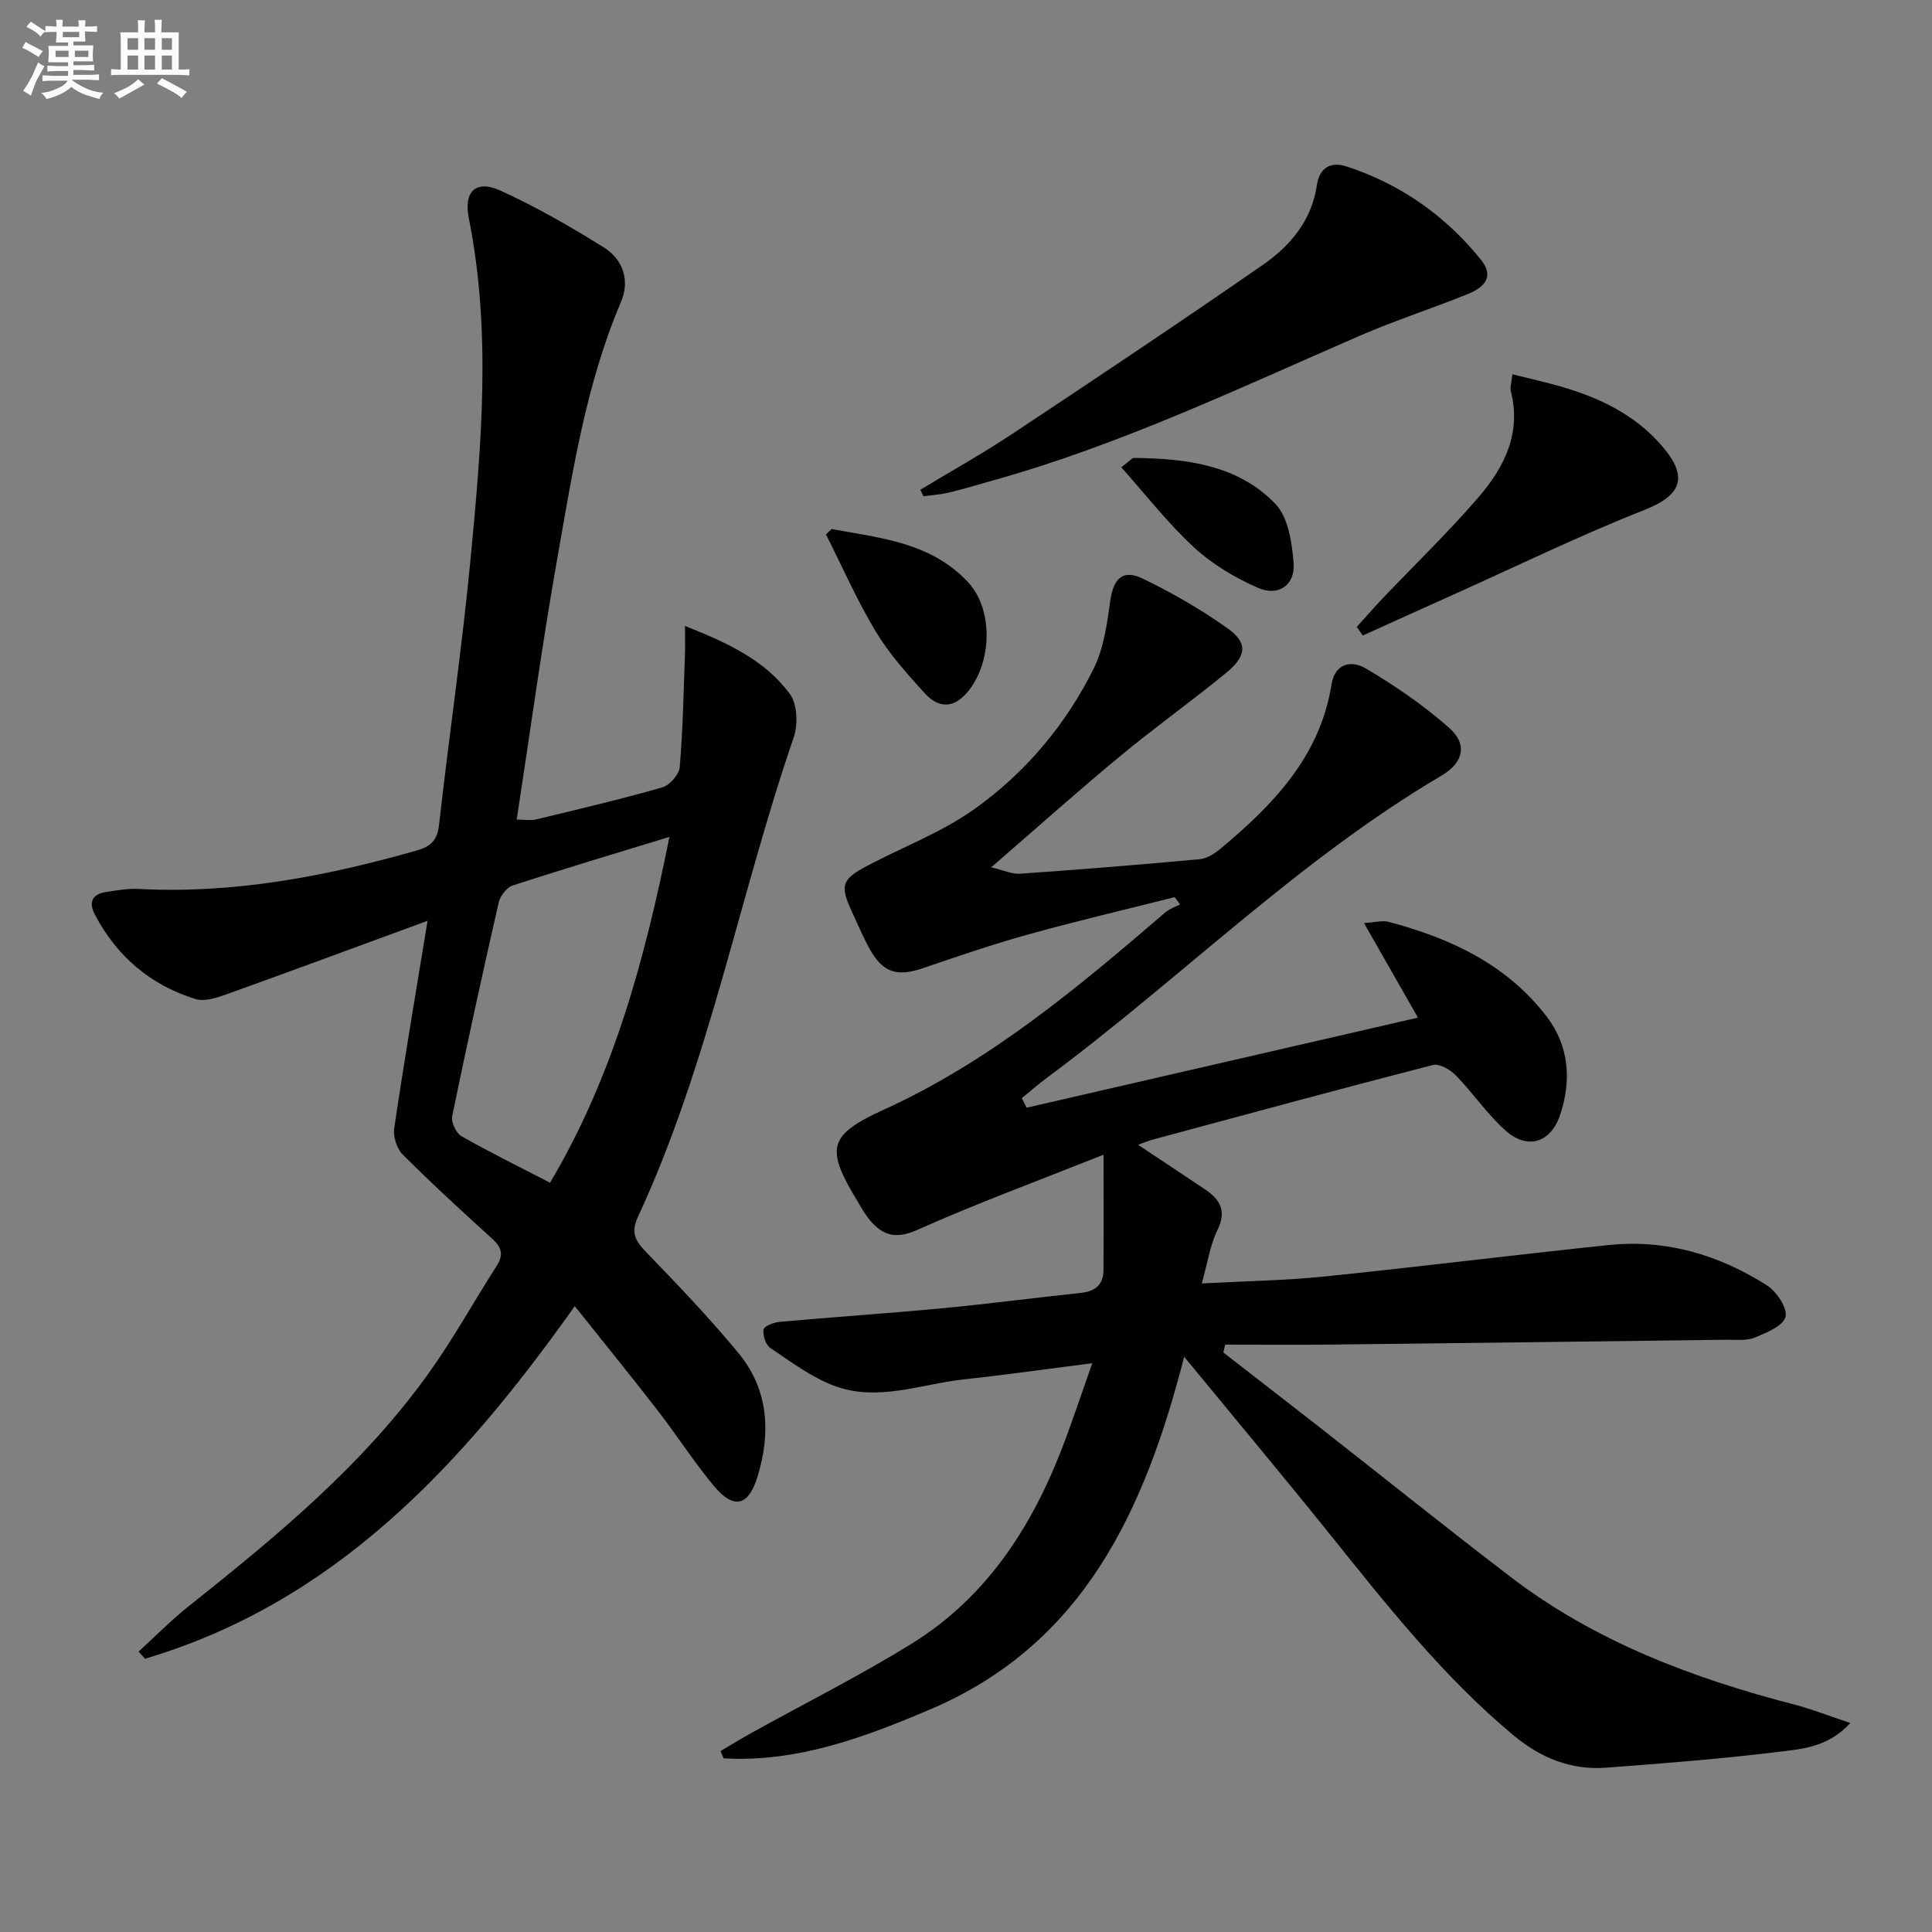 <svg enable-background="new 0 0 400 400" viewBox="0 0 400 400" xmlns="http://www.w3.org/2000/svg"><rect x="0" y="0" width="400" height="400" fill="#808080" stroke="none"/><g fill="#010103"><path d="m243.21 185.74c-10.08 2.55-20.21 4.92-30.23 7.7-7.35 2.04-14.58 4.52-21.8 6.98-5.5 1.88-8.41.99-11.2-4.08-1.35-2.47-2.44-5.09-3.63-7.65-2.48-5.35-2.1-6.63 3.18-9.42 7.47-3.95 15.56-6.99 22.35-11.86 10.51-7.52 18.86-17.45 24.61-29.11 2.05-4.15 2.7-9.11 3.36-13.79.66-4.74 2.57-6.74 6.78-4.7 6.09 2.95 12.03 6.37 17.54 10.29 4.22 2.99 3.96 5.73-.36 9.26-7.21 5.89-14.81 11.32-21.98 17.26-8.69 7.2-17.12 14.73-26.61 22.95 2.53.59 4.27 1.44 5.95 1.33 12.43-.87 24.86-1.87 37.26-3.02 1.51-.14 3.1-1.19 4.33-2.22 10.89-9.09 20.54-19.07 22.91-33.92.74-4.64 4.35-4.98 7.09-3.36 6.08 3.6 12.01 7.66 17.3 12.34 3.79 3.35 2.97 7.15-1.56 9.83-29.73 17.52-54.07 42.06-81.58 62.47-1.85 1.37-3.58 2.89-5.37 4.34.33.66.66 1.32 1 1.98 26.73-6.15 53.46-12.31 81.02-18.65-3.73-6.54-7.2-12.63-11.17-19.59 2.36-.14 3.83-.57 5.09-.24 12.79 3.37 24.46 8.81 32.72 19.59 4.67 6.09 5.19 13.26 2.79 20.4-1.95 5.78-6.78 7.25-11.28 3.23-3.81-3.39-6.73-7.76-10.31-11.44-1.16-1.19-3.42-2.49-4.77-2.14-19.43 5-38.78 10.27-58.15 15.49-.76.21-1.49.53-2.87 1.03 4.99 3.31 9.47 6.27 13.92 9.26 3.12 2.1 4.45 4.48 2.51 8.41-1.5 3.04-1.98 6.58-3.23 11.03 8.98-.48 17.2-.6 25.35-1.43 19.67-2.01 39.29-4.48 58.96-6.52 11.85-1.23 22.79 2.05 32.71 8.36 2 1.27 4.29 4.74 3.83 6.51-.5 1.89-3.96 3.32-6.38 4.29-1.76.71-3.94.43-5.94.45-27.31.35-54.62.7-81.93 1-7.25.08-14.5.01-21.76.01-.13.54-.25 1.09-.38 1.63 6.74 5.24 13.5 10.45 20.22 15.71 13.1 10.26 26.08 20.69 39.3 30.79 17.48 13.36 37.62 20.92 58.69 26.39 3.59.93 7.06 2.31 11.61 3.82-4.57 4.93-9.72 5.34-14.34 5.91-12.04 1.49-24.14 2.43-36.24 3.34-7.3.55-13.6-2.05-19.24-6.76-14.56-12.15-26.19-26.94-37.98-41.61-9.78-12.17-19.81-24.15-30.13-36.7-8.15 31.72-20.77 59.49-52.6 73.01-13.64 5.8-27.57 11.01-42.75 10.12-.21-.5-.43-1-.64-1.5 2.17-1.28 4.32-2.6 6.52-3.82 11.02-6.12 22.33-11.78 33.04-18.41 16.14-9.99 25.61-25.31 32.01-42.76 1.76-4.81 3.41-9.65 5.4-15.32-9.22 1.18-17.83 2.41-26.47 3.34-9 .97-18.03 4.75-27.06 1.31-4.7-1.79-8.91-4.96-13.14-7.8-.96-.64-1.57-2.59-1.4-3.81.1-.69 2.08-1.48 3.27-1.59 11.25-1.01 22.51-1.76 33.75-2.82 9.59-.91 19.15-2.17 28.73-3.19 2.91-.31 4.6-1.68 4.63-4.63.06-7.42.02-14.84.02-23.97-13.84 5.51-26.38 10.13-38.55 15.56-4.49 2-7.21 1.17-9.93-2.13-.95-1.15-1.68-2.48-2.45-3.76-6.61-10.93-6.22-13.69 5.42-18.99 22.01-10.02 40.19-25.29 58.27-40.83.87-.75 2.05-1.13 3.08-1.68-.36-.47-.73-.98-1.11-1.5z"/><path d="m88.52 190.64c-14.39 5.28-28.08 10.36-41.82 15.29-1.96.7-4.41 1.47-6.23.91-9.29-2.88-16.25-8.8-20.81-17.44-1.31-2.48-.69-4.25 2.22-4.71 2.28-.36 4.61-.76 6.89-.64 19.7 1.03 38.71-2.61 57.53-7.97 3.03-.86 4.25-2.2 4.61-5.38 2.08-18.49 4.8-36.91 6.56-55.43 2.22-23.32 4.27-46.71-.4-70.04-1.12-5.58 1.42-8.1 6.56-5.76 7.35 3.35 14.43 7.42 21.3 11.7 4.04 2.51 5.57 6.82 3.62 11.39-7.23 16.98-9.99 35.07-13.16 53.01-3.15 17.8-5.59 35.72-8.41 54.11 1.58 0 2.89.25 4.07-.04 8.72-2.1 17.45-4.15 26.07-6.62 1.53-.44 3.48-2.66 3.61-4.2.66-7.73.79-15.51 1.08-23.28.06-1.58.01-3.16.01-5.94 8.98 3.55 16.6 7.13 21.71 14.08 1.55 2.1 1.72 6.31.81 8.96-11.32 32.94-17.51 67.54-32.28 99.33-1.5 3.24-.51 4.96 1.7 7.24 6.57 6.82 13.16 13.67 19.17 20.98 6.2 7.54 6.69 16.45 3.91 25.52-1.88 6.13-4.91 6.86-8.99 1.99-4.15-4.96-7.65-10.46-11.61-15.58-5.46-7.06-11.1-13.98-17.24-21.7-23.6 33.29-49.78 61.34-88.98 73.01-.44-.5-.88-.99-1.32-1.49 3.44-3.14 6.72-6.48 10.36-9.38 18.27-14.55 36.28-29.37 49.94-48.6 5-7.03 9.19-14.63 13.85-21.91 1.45-2.27 1.01-3.81-.92-5.56-6.29-5.71-12.55-11.45-18.55-17.45-1.23-1.23-2.02-3.74-1.76-5.47 2.11-14.21 4.52-28.4 6.9-42.93zm25.36 54.23c13.14-22.12 19.66-46.42 24.72-71.6-11.26 3.45-21.91 6.62-32.46 10.07-1.24.4-2.58 2.16-2.89 3.51-3.36 14.71-6.59 29.46-9.63 44.25-.25 1.23.8 3.48 1.9 4.12 5.75 3.29 11.72 6.21 18.36 9.65z"/><path d="m190.54 101.4c6.31-3.81 12.76-7.41 18.9-11.48 17.44-11.57 34.87-23.19 52.07-35.12 5.65-3.92 10.07-9.16 11.14-16.49.5-3.44 2.74-4.96 6.1-3.86 11.18 3.64 20.45 10.15 27.83 19.28 3.01 3.72.5 5.86-2.71 7.16-7.38 2.99-14.99 5.43-22.29 8.6-24.97 10.84-49.58 22.59-75.92 29.96-3.04.85-6.05 1.77-9.11 2.51-1.75.42-3.57.54-5.35.79-.23-.45-.45-.9-.66-1.35z"/><path d="m280.9 129.8c1.78-1.97 3.52-3.98 5.35-5.9 6.64-6.98 13.59-13.68 19.87-20.96 5.32-6.18 8.92-13.29 6.67-21.99-.19-.73.13-1.6.33-3.46 3.55.89 6.8 1.6 10 2.53 8.11 2.34 15.53 5.89 21.14 12.5 5.41 6.38 3.77 10.07-3.83 13.07-13.41 5.29-26.4 11.63-39.57 17.54-6.25 2.8-12.48 5.63-18.72 8.45-.42-.6-.83-1.19-1.24-1.78z"/><path d="m172.18 109.53c10.08 1.86 20.59 2.77 28.25 11.01 5.52 5.94 4.91 17.58-.71 23.39-2.94 3.03-5.89 2.19-8.19-.33-3.68-4.03-7.4-8.18-10.2-12.82-3.88-6.45-6.92-13.4-10.32-20.13.39-.37.78-.75 1.17-1.12z"/><path d="m232.15 96.75c1.83-1.39 2.22-1.95 2.61-1.94 10.76.11 21.45 1.4 29.26 9.47 2.7 2.79 3.48 8.07 3.81 12.32.35 4.51-3.13 6.95-7.33 5.13-4.75-2.07-9.46-4.87-13.25-8.36-5.4-4.96-9.93-10.83-15.1-16.62z"/></g><path d="m6.8 9.5c.6.3 1.3.7 2.1 1.1-.4.4-.7.8-.9 1.2-.7-.4-1.3-.8-1.8-1.1s-1.1-.6-1.6-.8c.2-.4.5-.8.7-1.2.4.2.8.5 1.5.8zm.9 6.9c-.3.6-.5 1.1-.7 1.7s-.4 1.1-.6 1.7c-.6-.4-1.1-.7-1.6-1 .7-1 1.2-1.8 1.5-2.4.3-.5.6-1.1.8-1.7.3-.6.5-1.2.8-1.8.3.3.8.6 1.3.8-.7 1.3-1.2 2.2-1.5 2.7zm.1-11c.4.3 1 .7 1.7 1.1-.5.2-.8.6-1.1 1.1-.5-.6-1-1-1.4-1.2s-.9-.6-1.5-.8c.2-.4.5-.7.9-1.1.5.3.9.6 1.4.9zm10.5 13.1c1 .4 2 .6 3.1.7-.4.4-.7.8-.8 1.3-.9-.2-1.9-.6-3-.9-1-.4-2-.9-2.8-1.6-.5.4-1.1.9-1.9 1.3s-1.9.9-3.3 1.2c-.1-.3-.5-.8-1.1-1.3 1 0 2.1-.3 3.2-.8 1.2-.5 1.9-1 2.3-1.7h-3.2c-.4 0-1 0-2 .1v-1.2c1 0 1.7.1 2 .1h3.3v-1h-2.3c-.2 0-.9 0-2 .1v-1.2c1.2 0 1.9.1 2 .1h2.3v-.8h-4.1c0-.7.1-1.2.1-1.6 0-.5 0-1.1-.1-1.8h4.1v-.7h-2.5c0-.6.1-1.1.1-1.6v-.6h-.5c-.4 0-1 0-1.8.1v-1.3c1.2 0 1.9.1 2.1.1h.2c0-.3 0-.8-.1-1.4h1.4c0 .6-.1 1-.1 1.4h3.4c0-.4 0-.8-.1-1.3h1.5c0 .4-.1.9-.1 1.3.7 0 1.5 0 2.5-.1v1.2c-1 0-1.8-.1-2.5-.1v.6c0 .3 0 .8.1 1.5h-2.5v.8h4.1c0 .8-.1 1.3-.1 1.8s0 1 .1 1.5h-4.1v.8h1.4c.8 0 1.8 0 2.9-.1v1.2c-1 0-1.9-.1-2.8-.1h-1.5v1h3.2c.3 0 1 0 2.1-.1v1.2c-1.1 0-1.8-.1-2.1-.1h-3.4l-.1.1c1.4 1 2.4 1.5 3.4 1.9zm-4.1-6.7v-1.3h-2.7v1.3zm2.2-4.1v-1.1h-3.4v1.1zm1.9 4.1v-1.3h-2.8v1.3z" fill="#fafbfc"/><path d="m37 6.7v2.3 5.4c1 0 1.8 0 2.2-.1v1.3c-.6 0-1.5-.1-2.5-.1h-11.9c-.7 0-1.3 0-1.8.1v-1.3c.5 0 1.1.1 2 .1v-5.2c0-1 0-1.8-.1-2.5h3.7c0-1.3 0-2.1-.1-2.5h1.5c0 .4-.1 1.3-.1 2.5h2.2c0-1.2 0-2.1-.1-2.6h1.5c0 .4-.1 1.3-.1 2.6zm-12.3 13.7c-.3-.4-.7-.8-1.1-1.1 1.1-.4 2.1-.9 2.9-1.3.8-.5 1.5-1 2.1-1.6.4.4.9.8 1.3 1.1-2.5 1.4-4.2 2.4-5.2 2.9zm3.9-10.1v-2.4h-2.2v2.4zm0 4.1v-2.9h-2.2v2.9zm3.5-4.1v-2.4h-2.2v2.4zm0 4.1v-2.9h-2.2v2.9zm.4 2.9 1-1.1c.6.3 1.4.7 2.5 1.3s2 1.1 2.7 1.5c-.4.4-.8.8-1.1 1.3-.8-.8-2.5-1.7-5.1-3zm3.1-7v-2.4h-2.1v2.4zm0 4.1v-2.9h-2.1v2.9z" fill="#fafbfc"/></svg>
